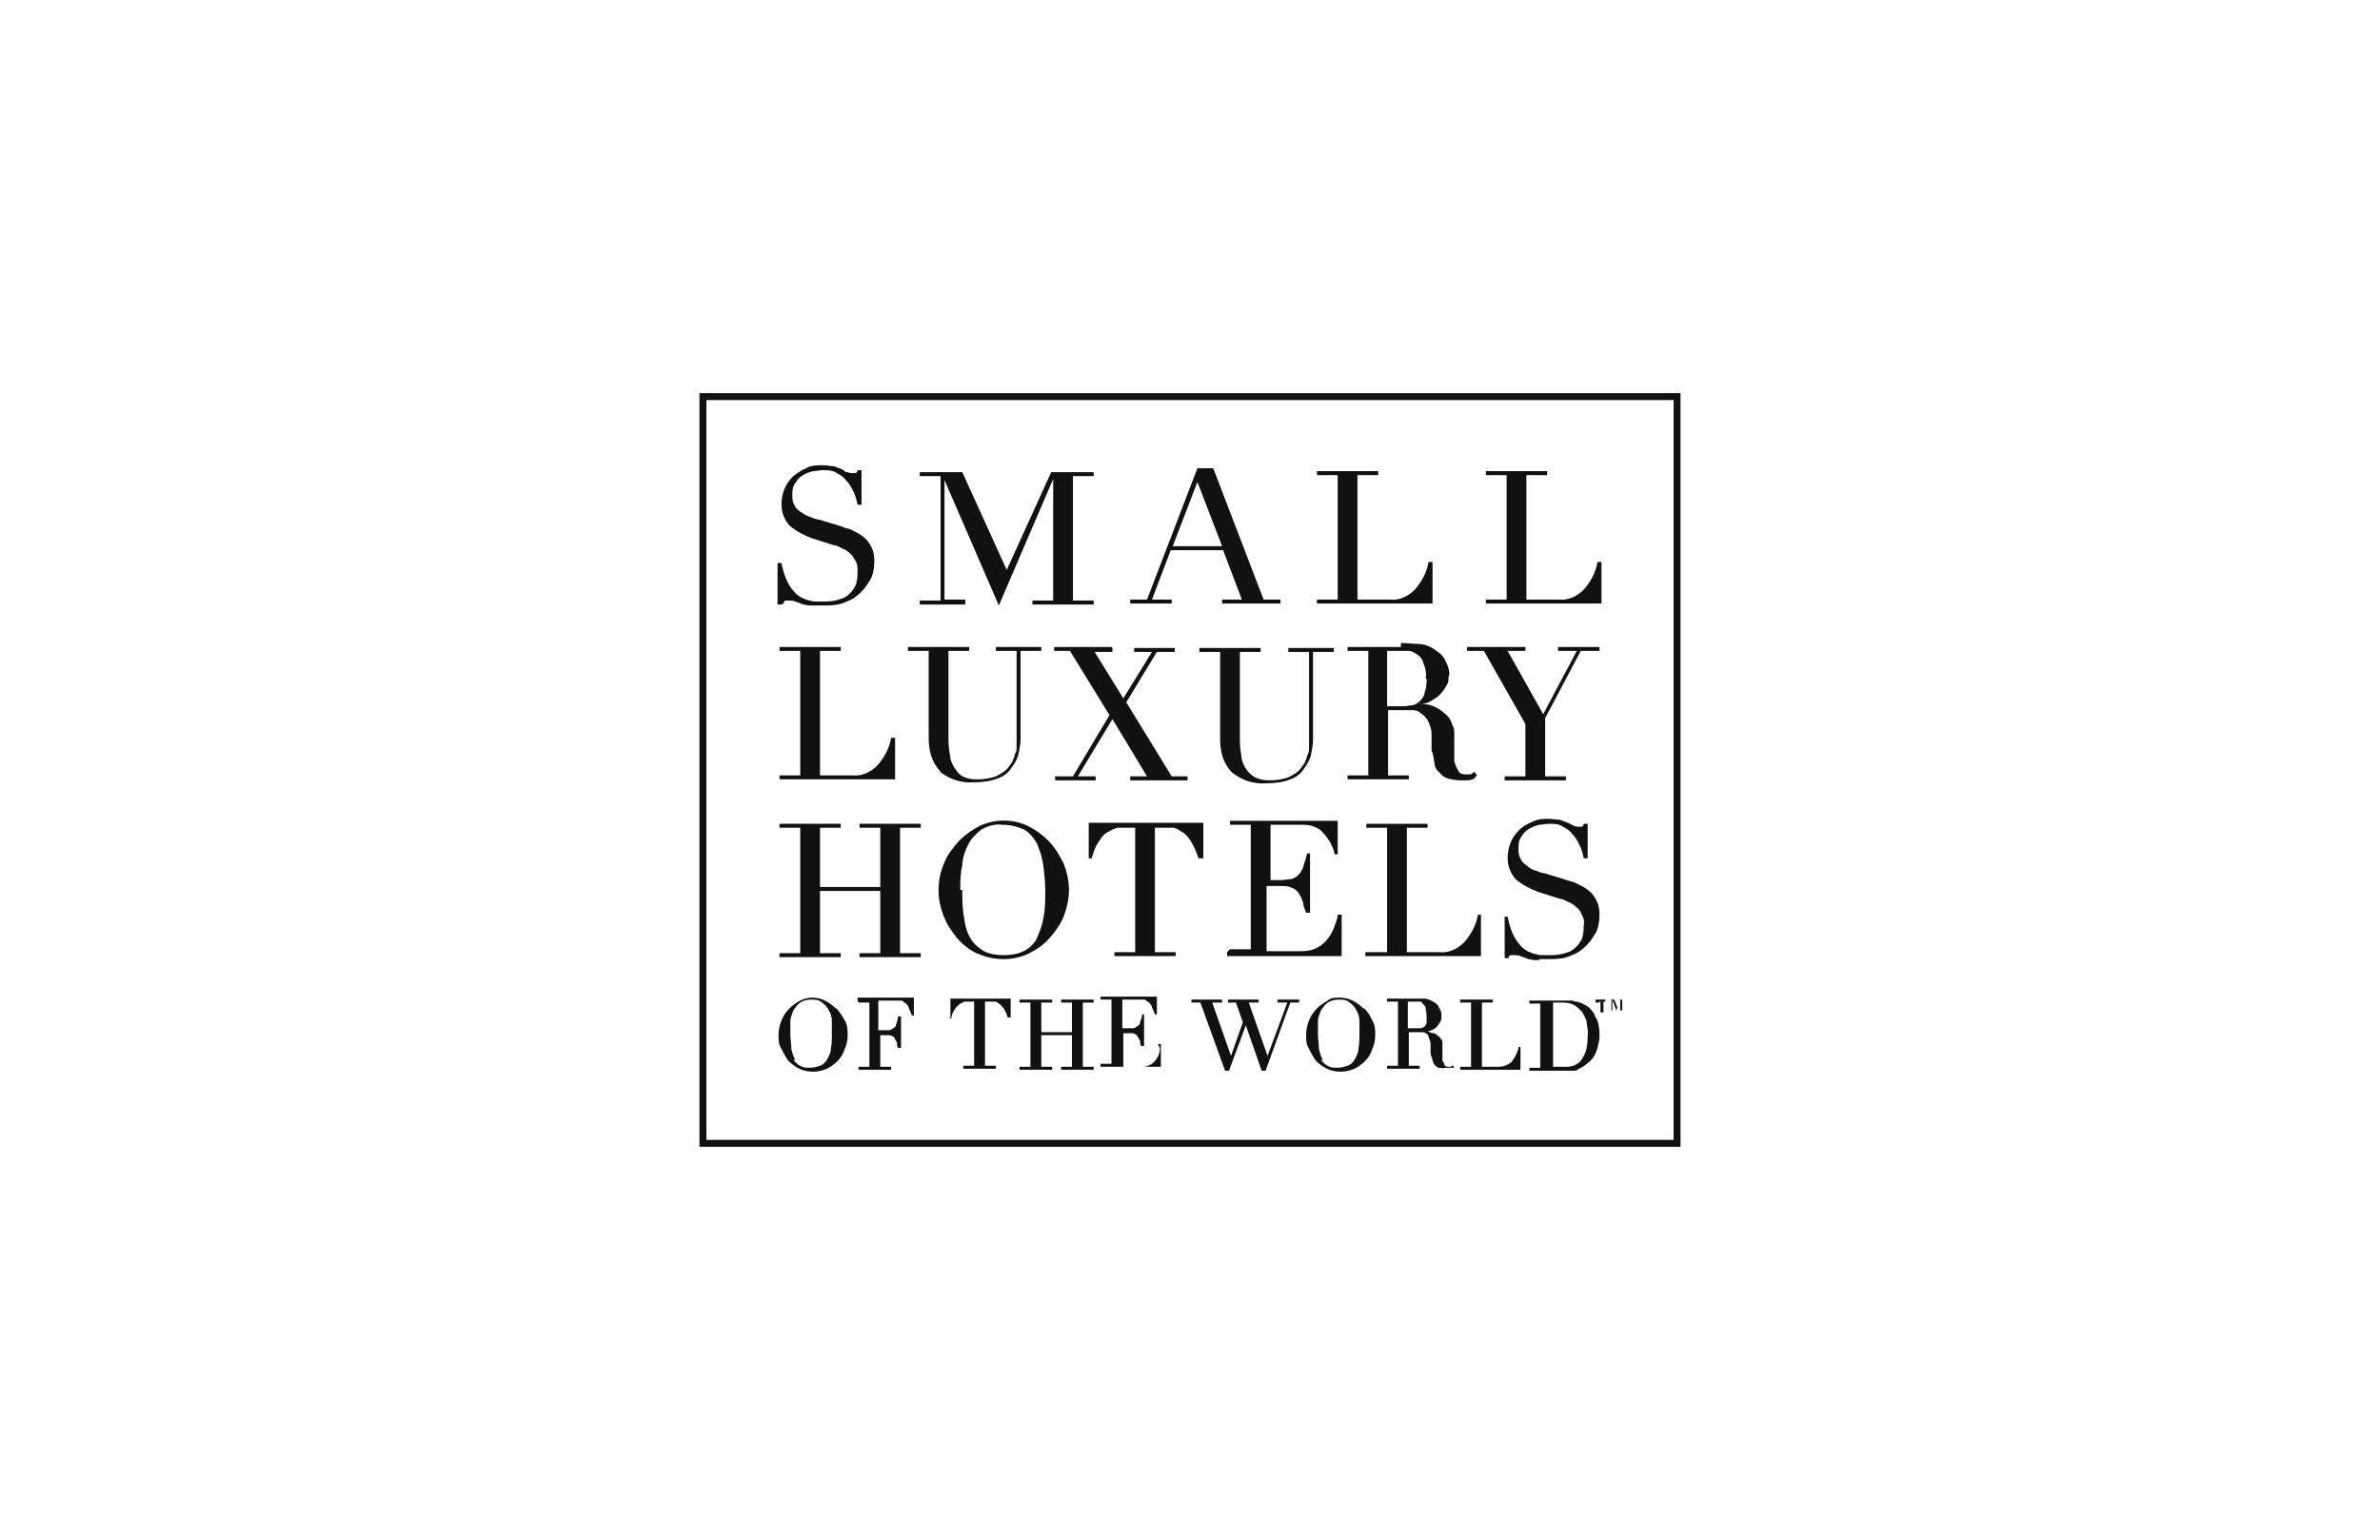 <?xml version="1.0" encoding="UTF-8"?>
<svg xmlns="http://www.w3.org/2000/svg" xmlns:xlink="http://www.w3.org/1999/xlink" id="Layer_1" version="1.1" viewBox="0 0 240.9 155.9">
  <defs>
    <style>
      .st0 {
        mask: url(#mask);
      }

      .st1 {
        fill: #111;
      }

      .st2 {
        mask: url(#mask-2);
      }

      .st3 {
        mask: url(#mask-3);
      }

      .st4 {
        mask: url(#mask-4);
      }

      .st5 {
        mask: url(#mask-1);
      }

      .st6 {
        fill: #fff;
      }
    </style>
    <mask id="mask" x="70.8" y="39.8" width="99.3" height="76.2" maskUnits="userSpaceOnUse">
      <g id="mask0_6007_1214">
        <g id="clippath">
          <path id="Vector" class="st6" d="M170.1,39.8h-99.3v76.2h99.3V39.8Z"></path>
        </g>
      </g>
    </mask>
    <mask id="mask-1" x="70.8" y="39.8" width="99.3" height="76.2" maskUnits="userSpaceOnUse">
      <g id="mask1_6007_1214">
        <g id="clippath-1">
          <path id="Vector_2" class="st6" d="M170.1,39.8h-99.3v76.2h99.3V39.8Z"></path>
        </g>
      </g>
    </mask>
    <mask id="mask-2" x="70.8" y="39.8" width="99.3" height="76.2" maskUnits="userSpaceOnUse">
      <g id="mask2_6007_1214">
        <g id="clippath-2">
          <path id="Vector_3" class="st6" d="M170.1,39.8h-99.3v76.2h99.3V39.8Z"></path>
        </g>
      </g>
    </mask>
    <mask id="mask-3" x="70.8" y="39.8" width="99.3" height="76.2" maskUnits="userSpaceOnUse">
      <g id="mask3_6007_1214">
        <g id="clippath-3">
          <path id="Vector_4" class="st6" d="M170.1,39.8h-99.3v76.2h99.3V39.8Z"></path>
        </g>
      </g>
    </mask>
    <mask id="mask-4" x="70.8" y="39.8" width="99.3" height="76.2" maskUnits="userSpaceOnUse">
      <g id="mask4_6007_1214">
        <g id="clippath-4">
          <path id="Vector_5" class="st6" d="M170.1,39.8h-99.3v76.2h99.3V39.8Z"></path>
        </g>
      </g>
    </mask>
  </defs>
  <g id="Group_402">
    <path id="Path_135" class="st1" d="M70.8,116.1h99.3V39.8h-99.3v76.2ZM71.5,40.5h97.9v74.9h-97.9V40.5Z"></path>
    <g id="Clip_path_group">
      <g class="st0">
        <g id="Group">
          <g id="Group_152">
            <g id="Group_149">
              <path id="Path_136" class="st1" d="M141.8,65.5h-.9c-.2,0-.3,0-.4,0h-4.1v.4h2.1v12.6h-2.1v.4h6.2v-.4h-2.1v-6.6h1.8c.3,0,.5,0,.7,0,.3,0,.6.1.8.3.3.2.5.4.7.7.2.4.4.9.4,1.4v1.7c.2.4.2.8.3,1.3,0,.3.2.7.5.9.2.3.5.5.8.6.4.1.8.2,1.3.2.2,0,.4,0,.7,0,.2,0,.3,0,.5-.1.1,0,.2,0,.3-.2h0c0,0,.1-.1.2-.2h0s-.3-.4-.3-.4h0c-.1.2-.3.3-.4.3-.2,0-.3,0-.5,0-.3,0-.6-.1-.7-.4-.2-.3-.3-.6-.4-.9,0-.3,0-.5,0-.8,0-.3,0-.6,0-1,0-.4,0-.7,0-1,0-.3,0-.6-.2-.9-.1-.4-.3-.8-.7-1.1-.3-.3-.6-.5-1-.7-.4-.2-.7-.3-1.1-.3-.2,0-.3,0-.5,0,.5,0,1-.2,1.4-.5.4-.2.7-.5,1-.9.2-.3.4-.6.5-.9,0-.2,0-.5.1-.7,0-.4-.1-.8-.3-1.2-.2-.5-.5-.9-1-1.2-.5-.4-1-.6-1.6-.7-.7,0-1.3-.1-2-.1M144.4,68.7c0,.5,0,.9-.2,1.4,0,.3-.2.6-.5.9-.2.2-.4.3-.7.4-.3,0-.6.1-.9.1h-1.7v-5.6c.1,0,.3,0,.5,0h.7c.3,0,.6,0,1,0,.3,0,.6.2.9.4.3.2.5.5.6.9.2.5.3,1,.2,1.5"></path>
            </g>
            <g id="Group_150">
              <path id="Path_137" class="st1" d="M90.5,74.7h-.3c-.2,1.1-.7,2-1.4,2.8-.7.7-1.6,1.1-2.5,1h-3.3v-12.6h2.1v-.4h-6.2v.4h2.1v12.6h-2.1v.4h11.7v-4.2h0Z"></path>
            </g>
            <g id="Group_151">
              <path id="Path_138" class="st1" d="M95.1,78.1c1,.8,2.2,1.2,3.5,1.1.8,0,1.7-.1,2.4-.4.6-.2,1.1-.6,1.4-1.1.3-.4.6-.9.7-1.4.1-.5.2-1,.2-1.4v-9h2.1v-.4h-4.6v.4h2.1v8.6c0,.4,0,.8,0,1.1,0,.3,0,.5-.2.8,0,.2-.1.4-.2.6,0,.2-.2.3-.3.5-.3.5-.8.8-1.4,1.1-.6.2-1.2.3-1.8.3-.4,0-.9,0-1.3-.2-.4-.1-.7-.4-.9-.7-.3-.4-.5-.8-.6-1.2-.1-.6-.2-1.3-.2-1.9v-9h2.1v-.4h-6.2v.4h2.1v8.8c0,1.3.3,2.5,1.2,3.4"></path>
            </g>
          </g>
        </g>
      </g>
    </g>
    <g id="Group_153">
      <path id="Path_140" class="st1" d="M112.5,65.5h-5.8v.4h1.6l4,6.5-3.7,6.2h-1.8v.4h4.1v-.4h-1.8l3.5-5.8,3.5,5.8h-1.7v.4h5.8v-.4h-1.6l-4.6-7.5,3.1-5.1h1.8v-.4h-4.1v.4h1.8l-2.9,4.7-2.9-4.7h1.8v-.4h0Z"></path>
    </g>
    <g id="Clip_path_group_x5F_2">
      <g class="st5">
        <g id="Group_2">
          <g id="Group_155">
            <g id="Group_154">
              <path id="Path_141" class="st1" d="M132.5,75.7c0,.3,0,.5-.2.8,0,.2-.1.4-.2.6,0,.2-.2.3-.3.5-.3.5-.8.8-1.4,1.1-.6.2-1.2.3-1.8.3-.4,0-.9,0-1.3-.2-.4-.1-.7-.4-1-.7-.3-.4-.5-.8-.6-1.2-.1-.6-.2-1.3-.2-1.9v-9h2.1v-.4h-6.2v.4h2.1v8.8c0,1.3.3,2.5,1.2,3.4,1,.8,2.2,1.2,3.5,1.1.8,0,1.7-.1,2.4-.4.6-.2,1.1-.6,1.4-1.1.3-.4.6-.9.7-1.4.1-.5.2-1,.2-1.4v-9h2.1v-.4h-4.6v.4h2.1v8.6c0,.4,0,.8,0,1.1"></path>
            </g>
          </g>
        </g>
      </g>
    </g>
    <g id="Group_156">
      <path id="Path_143" class="st1" d="M154.4,73.3v5.3h-2.1v.4h6.2v-.4h-2.1v-5.9l3.6-6.8h1.9v-.4h-4.2v.4h1.9l-3.4,6.4-3.6-6.4h1.8v-.4h-5.9v.4h1.7l4.2,7.4h0Z"></path>
    </g>
    <g id="Clip_path_group_x5F_3">
      <g class="st2">
        <g id="Group_3">
          <g id="Group_159">
            <g id="Group_157">
              <path id="Path_144" class="st1" d="M138.2,96.4v.4h11.7v-4.2h-.3c-.2,1.1-.7,2-1.4,2.8-.7.7-1.6,1.1-2.5,1h-3.3v-12.6h2.1v-.4h-6.2v.4h2.1v12.6h-2.1Z"></path>
            </g>
            <g id="Group_158">
              <path id="Path_145" class="st1" d="M155.8,97.1c.2,0,.4,0,.6,0h.7c.7,0,1.4-.1,2-.4.6-.2,1.1-.6,1.5-1,.4-.4.7-.9,1-1.4.2-.5.3-1.1.3-1.7,0-.6-.1-1.1-.4-1.6-.2-.4-.5-.7-.9-1-.3-.2-.7-.4-1.1-.6s-.7-.2-.9-.3l-2.3-.7c-.3,0-.6-.2-1-.3-.3-.1-.6-.3-.8-.5-.3-.2-.5-.4-.6-.7-.2-.3-.2-.6-.2-1,0-.4,0-.8.3-1.2.2-.3.4-.6.8-.8.3-.2.6-.3,1-.4.3,0,.7-.1,1-.1.5,0,1,0,1.4.3.4.2.7.4,1,.8.3.3.5.7.7,1.1.2.4.3.8.4,1.3h0c0,0,.4,0,.4,0v-3.5h-.4c0,.1-.1.3-.2.3,0,0-.2,0-.3,0-.2,0-.3,0-.5-.1l-.6-.3c-.3-.1-.5-.2-.8-.3-.4,0-.7-.1-1.1-.1-.6,0-1.1,0-1.7.3-.5.2-1,.5-1.3.8-.4.4-.7.8-.9,1.3-.2.5-.3,1-.3,1.6,0,.8.3,1.5.8,2.1.7.6,1.5,1,2.3,1.3l2.2.7c.3,0,.6.2.8.3.3.1.6.3.8.5.3.2.5.5.6.8.2.3.3.7.2,1.1,0,.3,0,.7-.1,1,0,.4-.3.7-.5,1-.3.3-.6.6-1,.7-.5.2-1.1.3-1.6.3-.2,0-.5,0-.8,0-.3,0-.6,0-.8-.1-.3,0-.6-.2-.9-.3-.3-.2-.6-.4-.8-.7-.3-.3-.5-.7-.7-1.1-.2-.5-.4-1.1-.5-1.7h0c0,0-.3,0-.3,0v4.2h.4c0-.1,0-.2.2-.3,0,0,.2,0,.3,0,.3,0,.5,0,.7.1.3.1.6.2.8.3.2,0,.4.1.6.1.2,0,.4,0,.5,0"></path>
            </g>
          </g>
        </g>
      </g>
    </g>
    <g id="Group_160">
      <path id="Path_147" class="st1" d="M87,83.8h2.1v6h-6.1v-6h2.1v-.4h-6.2v.4h2.1v12.7h-2.1v.4h6.2v-.4h-2.1v-6.3h6.1v6.3h-2.1v.4h6.2v-.4h-2.1v-12.7h2.1v-.4h-6.2v.4h0Z"></path>
    </g>
    <g id="Clip_path_group_x5F_4">
      <g class="st3">
        <g id="Group_4">
          <g id="Group_169">
            <g id="Group_161">
              <path id="Path_148" class="st1" d="M98.9,96.5c.8.4,1.7.6,2.7.6.9,0,1.8-.2,2.6-.6.8-.4,1.5-.9,2.1-1.6.6-.7,1.1-1.4,1.4-2.2.3-.8.5-1.7.5-2.6s-.2-1.9-.6-2.8c-.4-.8-.9-1.6-1.5-2.2-.6-.6-1.3-1.1-2.1-1.5-1.5-.7-3.3-.7-4.8,0-.8.4-1.5.9-2.1,1.5-.6.7-1.2,1.4-1.5,2.2-.4.9-.6,1.8-.6,2.8s.2,1.8.5,2.6c.3.8.8,1.6,1.4,2.3.6.7,1.3,1.2,2.1,1.6M97.2,90.1c0-.8,0-1.7.2-2.5,0-.7.3-1.5.6-2.1.3-.6.8-1.1,1.3-1.5.7-.4,1.4-.6,2.2-.5.8,0,1.5.2,2.2.5.6.4,1,.9,1.3,1.5.3.7.5,1.4.6,2.1.1.8.2,1.7.2,2.5,0,1,0,2-.2,2.9-.1.7-.4,1.4-.7,2.1-.3.5-.8,1-1.3,1.2-.6.3-1.3.4-2,.4-.7,0-1.4-.1-2-.4-.5-.3-1-.7-1.3-1.2-.4-.6-.6-1.3-.7-2.1-.2-1-.2-1.9-.2-2.9Z"></path>
            </g>
            <g id="Group_162">
              <path id="Path_149" class="st1" d="M121.5,86.9h0c0,0,.3,0,.3,0v-3.6h-11.6v3.6h.3c.2-.7.4-1.3.8-1.8.2-.4.5-.7.9-.9.3-.2.6-.3.9-.4.3,0,.6,0,.8,0h1v12.6h-2.1v.4h6.2v-.4h-2.1v-12.6h1c.3,0,.6,0,.8,0,.3,0,.6.2.9.4.4.2.7.6.9.9.3.5.6,1.1.8,1.8"></path>
            </g>
            <g id="Group_163">
              <path id="Path_150" class="st1" d="M124.2,96.4v.4h11.6v-4.2h-.4c0,.4-.2.8-.3,1.1-.1.4-.4.9-.6,1.2-.3.4-.7.8-1.1,1-.5.3-1.1.4-1.7.4h-3.5v-6.6h1.5c.4,0,.7,0,1.1.2.3.1.5.3.7.6.2.3.3.6.4.9,0,.3.2.7.3,1h0c0,0,.4,0,.4,0v-6h-.3c-.1.5-.3,1-.4,1.4-.1.3-.3.6-.5.8-.2.2-.4.3-.7.4-.3,0-.7.1-1,.1h-1.1v-5.6h3.1c.4,0,.9,0,1.3.2.3.1.7.3.9.6.3.3.5.6.7.9.2.4.4.8.5,1.3h0c0,0,.3,0,.3,0v-3.4h-10.9v.4h2.1v12.6h-2.1Z"></path>
            </g>
            <g id="Group_164">
              <path id="Path_151" class="st1" d="M161.4,102.7c-.2-.3-.4-.6-.7-.8-.3-.2-.7-.4-1.1-.5-.1,0-.3,0-.4-.1-.1,0-.3,0-.4,0-.1,0-.3,0-.4,0h-1.1c0,0-.2,0-.3,0h-2.2v.3h1.1v6.5h-1.1v.3h2.4c.1,0,.2,0,.3,0h.9c.2,0,.3,0,.5,0,.2,0,.3,0,.4,0,.2,0,.3,0,.5-.2.3-.1.6-.3.8-.5.3-.2.5-.4.7-.7.2-.3.3-.6.4-.9.1-.4.2-.8.2-1.2s0-.7-.1-1.1c0-.3-.2-.7-.4-1M160.1,102.4c.2.3.4.7.5,1,0,.5.2.9.1,1.4,0,.4,0,.8-.1,1.2,0,.4-.2.7-.4,1.1-.1.2-.3.4-.4.5-.2.1-.3.2-.5.3-.2,0-.4.1-.6.1-.2,0-.4,0-.7,0h-.5c-.1,0-.2,0-.3,0v-6.5h.3c.1,0,.3,0,.4,0,.5,0,.9,0,1.3.2.3.1.6.4.9.7"></path>
            </g>
            <g id="Group_165">
              <path id="Path_152" class="st1" d="M153.7,106.1c-.1.5-.4,1-.7,1.4-.3.3-.8.5-1.3.5h-1.7v-6.5h1.1v-.3h-3.3v.3h1.1v6.5h-1.1v.3h6.1v-2.3h-.2c0,0,0,0,0,0Z"></path>
            </g>
            <g id="Group_166">
              <path id="Path_153" class="st1" d="M147,107.9c0,0-.1.1-.2.1,0,0-.2,0-.2,0-.1,0-.3,0-.4-.2,0-.1-.1-.3-.2-.4,0-.1,0-.3,0-.4v-.5c0-.2,0-.4,0-.5,0-.2,0-.3,0-.5,0-.2-.2-.4-.4-.6-.2-.1-.3-.3-.5-.3-.2,0-.4-.1-.6-.2h0c.2,0,.4-.1.6-.2.2-.1.4-.3.5-.5.1-.1.2-.3.3-.5,0-.1,0-.3,0-.4,0-.2,0-.4-.2-.7-.1-.3-.3-.5-.5-.6-.3-.2-.5-.3-.9-.4-.3,0-.7,0-1,0h-.5c0,0-.2,0-.2,0h-2.2v.3h1.1v6.5h-1.1v.3h3.3v-.3h-1.1v-3.4h.9c.1,0,.3,0,.4,0,.1,0,.3,0,.4.1.1,0,.3.2.3.4.1.2.2.5.2.7v.9c0,.2.1.4.2.7,0,.2.1.3.2.5.1.1.3.3.4.3.2,0,.4.1.7,0,.1,0,.2,0,.4,0,0,0,.2,0,.3,0,0,0,.1,0,.2,0h0s0,0,0,0h0s-.2-.3-.2-.3h0c0,0,0,0,0,0ZM142.5,104.3v-2.9c0,0,.2,0,.2,0,.3,0,.6,0,.9,0,.2,0,.3,0,.4.2.1.1.3.3.3.4,0,.3.1.5.1.8,0,.2,0,.5,0,.7,0,.2-.1.3-.2.4,0,0-.2.2-.4.2-.2,0-.3,0-.5,0h-.8,0Z"></path>
            </g>
            <g id="Group_167">
              <path id="Path_154" class="st1" d="M138,102.1c-.3-.3-.7-.6-1.1-.8-.4-.2-.8-.3-1.3-.3s-.9,0-1.2.3c-.4.2-.8.5-1.1.8-.3.3-.6.7-.8,1.2-.2.5-.3,1-.3,1.5s0,.9.3,1.4c.2.4.4.8.7,1.2.3.3.7.6,1.1.8.4.2.9.3,1.4.3.5,0,.9-.1,1.4-.3.4-.2.8-.5,1.1-.8.3-.3.6-.8.7-1.2.2-.4.3-.9.3-1.4s0-1-.3-1.5c-.2-.4-.4-.8-.8-1.2M133.9,107.3c-.2-.3-.3-.7-.4-1.1,0-.5-.1-1-.1-1.5,0-.4,0-.9,0-1.3,0-.4.2-.8.3-1.1.2-.3.4-.6.7-.8.3-.2.7-.3,1.1-.3.4,0,.8,0,1.1.3.3.2.5.4.7.8.2.3.3.7.3,1.1,0,.4,0,.9,0,1.3s0,1-.1,1.5c0,.4-.2.7-.4,1.1-.2.3-.4.5-.7.6-.3.1-.7.2-1,.2-.4,0-.7,0-1-.2-.3-.1-.5-.4-.7-.6"></path>
            </g>
            <g id="Group_168">
              <path id="Path_155" class="st1" d="M117.4,106.1c0,.2,0,.4-.1.6,0,.2-.2.4-.3.6-.2.2-.3.4-.6.5-.3.2-.6.2-.9.2h-1.8v-3.4h.7c.2,0,.4,0,.5.1.1,0,.2.2.3.3,0,.1.2.3.2.4,0,.2,0,.3.1.5h0c0,0,.3,0,.3,0v-3.2h-.2c0,.3-.1.5-.2.8,0,.2-.1.3-.3.4,0,0-.2.2-.4.2-.2,0-.4,0-.5,0h-.6v-2.9h1.5c.2,0,.4,0,.7,0,.2,0,.3.2.5.3.1.1.3.3.3.5.1.2.2.4.3.7h0c0,0,.2,0,.2,0v-1.8h-5.7v.3h1.1v6.5h-1.1v.3h6.1v-2.3h-.3c0,0,0,0,0,0Z"></path>
            </g>
          </g>
        </g>
      </g>
    </g>
    <g id="Group_170">
      <path id="Path_157" class="st1" d="M129.3,101.5h1l-2,5.4-1.9-5.4h1v-.3h-3.1v.3h.8l.7,2-1.2,3.4-1.9-5.4h1v-.3h-3.1v.3h.9l2.5,6.9h.4l1.7-4.6,1.6,4.6h.4l2.5-6.9h.9v-.3h-2.2v.3h0Z"></path>
    </g>
    <g id="Group_171">
      <path id="Path_158" class="st1" d="M107.4,101.5h1.1v3h-3.1v-3h1.1v-.3h-3.3v.3h1.1v6.5h-1.1v.3h3.3v-.3h-1.1v-3.2h3.1v3.2h-1.1v.3h3.3v-.3h-1.1v-6.5h1.1v-.3h-3.3v.3Z"></path>
    </g>
    <g id="Clip_path_group_x5F_5">
      <g class="st4">
        <g id="Group_5">
          <g id="Group_176">
            <g id="Group_172">
              <path id="Path_159" class="st1" d="M96.1,103.1h.2c0-.4.2-.7.4-1,.1-.2.3-.3.5-.5.1,0,.3-.2.5-.2.1,0,.3,0,.4,0h.5v6.5h-1.1v.3h3.3v-.3h-1.1v-6.5h.5c.1,0,.3,0,.4,0,.2,0,.3,0,.5.2.2.1.3.3.5.5.2.3.3.6.4.9h0c0,0,.3,0,.3,0v-1.9h-6.1v1.9h0Z"></path>
            </g>
            <g id="Group_173">
              <path id="Path_160" class="st1" d="M86.9,101.5h1.1v6.5h-1.1v.3h3.3v-.3h-1.1v-3.2h.7c.2,0,.4,0,.5.1.1,0,.3.2.3.3,0,.1.2.3.2.4,0,.2,0,.4.1.5h0c0,0,.3,0,.3,0v-3.2h-.3c0,.3-.1.5-.2.8,0,.2-.1.3-.3.4,0,0-.2.2-.4.2-.2,0-.4,0-.5,0h-.6v-3h1.6c.2,0,.4,0,.7,0,.2,0,.3.2.5.3.1.1.3.3.3.5.1.2.2.4.3.7h0c0,0,.2,0,.2,0v-1.8h-5.7v.3h0Z"></path>
            </g>
            <g id="Group_174">
              <path id="Path_161" class="st1" d="M84.6,102.1c-.3-.3-.7-.6-1.1-.8-.8-.4-1.7-.4-2.5,0-.4.2-.8.5-1.1.8-.3.3-.6.7-.8,1.2-.2.5-.3,1-.3,1.5s0,.9.3,1.4c.2.4.4.8.7,1.2.3.3.7.6,1.1.8.4.2.9.3,1.4.3.5,0,.9-.1,1.4-.3.4-.2.8-.5,1.1-.8.3-.3.6-.8.7-1.2.2-.4.3-.9.3-1.4s0-1-.3-1.5c-.2-.4-.5-.8-.8-1.2M80.5,107.3c-.2-.3-.3-.7-.4-1.1,0-.5-.1-1-.1-1.5s0-.9,0-1.3c0-.4.2-.8.3-1.1.2-.3.4-.6.7-.8.3-.2.7-.3,1.1-.3.4,0,.8,0,1.1.3.3.2.5.4.7.8.2.3.3.7.3,1.1,0,.4,0,.9,0,1.3s0,1-.1,1.5c0,.4-.2.7-.4,1.1-.2.3-.4.5-.7.6-.3.1-.7.2-1,.2-.4,0-.7,0-1-.2-.3-.1-.5-.4-.7-.6"></path>
            </g>
            <g id="Group_175">
              <path id="Path_162" class="st1" d="M161.9,101.5h0s0,0,0-.1c0,0,0,0,0,0,0,0,0,0,0,0,0,0,0,0,.1,0h0v1.1h-.1s.5,0,.5,0h0s-.1,0-.1,0v-1.1h.2s0,0,0,0c0,0,0,0,0,0,0,0,0,0,0,.1h0v-.3h-1v.3h0Z"></path>
            </g>
          </g>
        </g>
      </g>
    </g>
    <g id="Group_177">
      <path id="Path_164" class="st1" d="M163.7,102l-.3-.8h-.4s.1,0,.1,0v1.1h-.1s.3,0,.3,0h0s-.1,0-.1,0v-1.1l.4,1.1h0l.4-1.1v1.1h-.1s.5,0,.5,0h0s-.2,0-.2,0v-1.1h.2s-.4,0-.4,0l-.3.8Z"></path>
    </g>
    <g id="Group_181">
      <g id="Group_178">
        <path id="Path_165" class="st1" d="M162,56.9h-.3c-.2,1.1-.7,2-1.4,2.8-.7.7-1.6,1.1-2.5,1h-3.3v-12.6h2.1v-.4h-6.2v.4h2.1v12.6h-2.1v.4h11.7v-4.2h0Z"></path>
      </g>
      <g id="Group_179">
        <path id="Path_166" class="st1" d="M144.9,56.9h-.3c-.2,1.1-.7,2-1.4,2.8-.7.7-1.6,1.1-2.5,1h-3.3v-12.6h2.1v-.4h-6.2v.4h2.1v12.6h-2.1v.4h11.7v-4.2h0Z"></path>
      </g>
      <g id="Group_180">
        <path id="Path_167" class="st1" d="M79.3,61.1c0,0,0-.2.2-.3,0,0,.2,0,.3,0,.3,0,.5,0,.7.1.3.1.6.2.8.3.2,0,.4.1.6.1.2,0,.4,0,.5,0,.2,0,.4,0,.6,0h.7c.7,0,1.4-.1,2-.4.6-.2,1.1-.6,1.5-1,.4-.4.7-.9,1-1.4.2-.5.3-1.1.3-1.7,0-.6-.1-1.1-.4-1.6-.2-.4-.5-.7-.9-1-.3-.2-.7-.4-1.1-.6-.4-.1-.7-.2-.9-.3l-2.3-.7c-.3,0-.7-.2-1-.3-.3-.1-.6-.3-.9-.5-.3-.2-.5-.4-.6-.7-.2-.3-.2-.6-.2-1,0-.4,0-.8.3-1.2.2-.3.4-.6.8-.8.3-.2.6-.3,1-.4.3,0,.7-.1,1-.1.5,0,1,0,1.4.3.4.2.7.4,1,.8.3.3.5.7.7,1.1.2.4.3.8.4,1.3h0c0,0,.4,0,.4,0v-3.5h-.4c0,.1-.1.3-.2.3,0,0-.2,0-.3,0-.2,0-.3,0-.5-.1h-.2c-.1-.1-.2-.2-.4-.3-.3-.1-.5-.2-.8-.3-.4,0-.7-.1-1.1-.1-.6,0-1.2,0-1.7.3-.5.2-.9.5-1.3.8-.4.4-.7.8-.9,1.3-.2.5-.3,1-.3,1.6,0,.8.3,1.5.8,2.1.7.6,1.5,1,2.3,1.3l2.2.7c.3,0,.6.2.8.3.3.1.6.3.8.5.3.2.4.5.6.8.2.3.2.7.2,1.1,0,.3,0,.7-.1,1,0,.3-.3.7-.5,1-.3.3-.6.6-1,.7-.5.2-1.1.3-1.6.3-.3,0-.5,0-.8,0-.3,0-.6,0-.8-.1-.3,0-.6-.2-.9-.3-.3-.2-.6-.4-.8-.7-.3-.3-.5-.7-.7-1.1-.2-.5-.4-1.1-.5-1.7h0c0,0-.4,0-.4,0v4.2h.4s0,0,0,0Z"></path>
      </g>
    </g>
    <g id="Group_182">
      <path id="Path_169" class="st1" d="M97.7,60.7h-2.1v-12.1l5.5,12.7,5.5-12.8v12.3h-2.1v.4h6.2v-.4h-2.1v-12.6h2.1v-.4h-4.3l-4.5,9.9-4.5-9.9h-4.3v.4h2.1v12.6h-2.1v.4h4.6v-.4h0Z"></path>
    </g>
    <g id="Group_183">
      <path id="Path_170" class="st1" d="M118.6,60.7h-2l1.9-5h5.3l1.9,5h-2v.4h5.9v-.4h-1.7l-5.1-13.3h0s-1.6,0-1.6,0l-5.1,13.3h-1.7v.4h4.2v-.4h0ZM118.7,55.3l2.5-6.5,2.5,6.5h-5Z"></path>
    </g>
  </g>
</svg>
